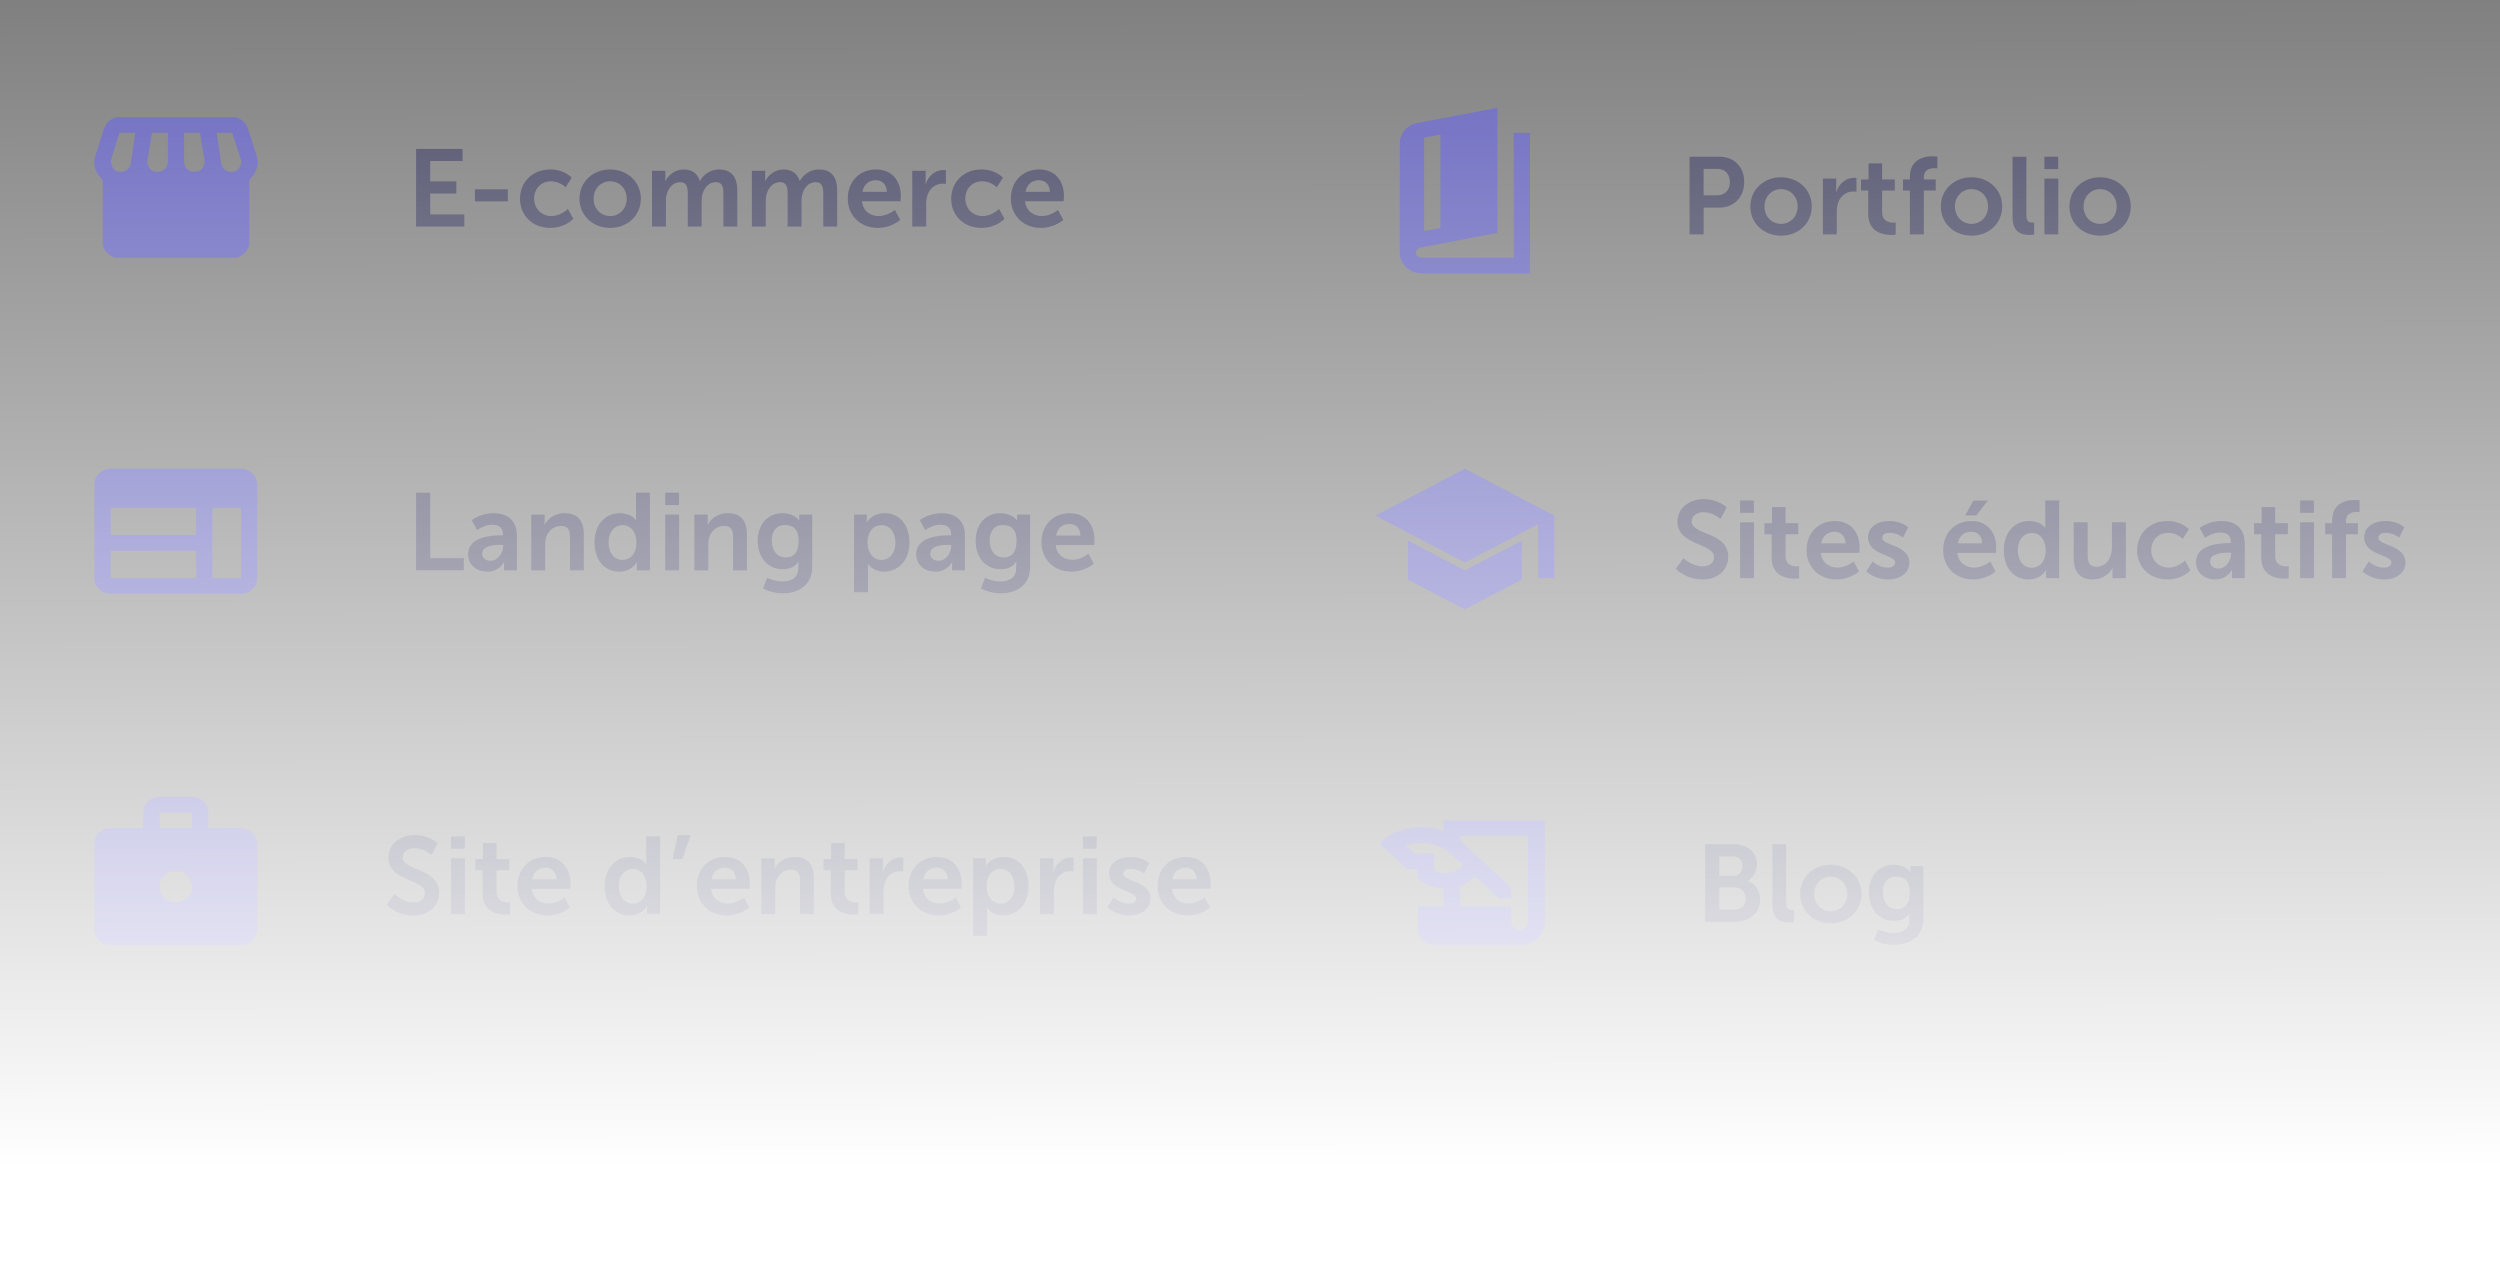 <svg width="320" height="164" viewBox="0 0 320 164" fill="none" xmlns="http://www.w3.org/2000/svg">
<rect x="0" y="0" width="320" height="164" fill="#808080" stroke="none"/>
<g opacity="0.5">
<path d="M31.901 23.05V31C31.901 31.55 31.697 32.021 31.289 32.413C30.881 32.804 30.391 33 29.818 33H15.234C14.661 33 14.171 32.804 13.763 32.413C13.355 32.021 13.151 31.55 13.151 31V23.05C12.752 22.7 12.444 22.25 12.226 21.7C12.009 21.15 12.005 20.55 12.213 19.9L13.307 16.5C13.446 16.067 13.694 15.708 14.049 15.425C14.405 15.142 14.818 15 15.286 15H29.766C30.234 15 30.642 15.137 30.989 15.412C31.337 15.688 31.588 16.05 31.745 16.5L32.839 19.9C33.047 20.55 33.042 21.142 32.825 21.675C32.608 22.208 32.3 22.667 31.901 23.05ZM24.818 22C25.286 22 25.642 21.846 25.885 21.538C26.128 21.229 26.224 20.883 26.172 20.5L25.599 17H23.568V20.7C23.568 21.05 23.689 21.354 23.932 21.613C24.175 21.871 24.47 22 24.818 22ZM20.13 22C20.529 22 20.855 21.871 21.107 21.613C21.358 21.354 21.484 21.05 21.484 20.7V17H19.453L18.88 20.5C18.811 20.9 18.902 21.25 19.154 21.55C19.405 21.85 19.731 22 20.13 22ZM15.495 22C15.807 22 16.081 21.892 16.315 21.675C16.549 21.458 16.693 21.183 16.745 20.85L17.318 17H15.286L14.245 20.35C14.141 20.683 14.197 21.042 14.414 21.425C14.631 21.808 14.991 22 15.495 22ZM29.557 22C30.061 22 30.425 21.808 30.651 21.425C30.877 21.042 30.929 20.683 30.807 20.35L29.713 17H27.734L28.307 20.85C28.359 21.183 28.503 21.458 28.737 21.675C28.971 21.892 29.245 22 29.557 22Z" fill="#504CFC"/>
</g>
<g opacity="0.5">
<path d="M14.167 76C13.594 76 13.103 75.804 12.695 75.412C12.287 75.021 12.083 74.55 12.083 74V62C12.083 61.45 12.287 60.979 12.695 60.587C13.103 60.196 13.594 60 14.167 60H30.833C31.406 60 31.897 60.196 32.305 60.587C32.713 60.979 32.917 61.45 32.917 62V74C32.917 74.55 32.713 75.021 32.305 75.412C31.897 75.804 31.406 76 30.833 76H14.167ZM14.167 74H25.104V70.5H14.167V74ZM27.188 74H30.833V65H27.188V74ZM14.167 68.5H25.104V65H14.167V68.5Z" fill="#504CFC"/>
</g>
<g opacity="0.5">
<path d="M183.667 121C183.071 121 182.561 120.804 182.136 120.413C181.712 120.021 181.5 119.55 181.5 119V116H184.75V113.75C184.118 113.717 183.518 113.588 182.949 113.363C182.38 113.138 181.861 112.8 181.392 112.35V111.25H180.146L176.625 108C177.275 107.233 178.078 106.692 179.035 106.375C179.992 106.058 180.958 105.9 181.933 105.9C182.421 105.9 182.895 105.933 183.355 106C183.816 106.067 184.281 106.192 184.75 106.375V105H197.75V118C197.75 118.833 197.434 119.542 196.802 120.125C196.17 120.708 195.403 121 194.5 121H183.667ZM186.917 116H193.417V118C193.417 118.283 193.52 118.521 193.728 118.713C193.936 118.904 194.193 119 194.5 119C194.807 119 195.064 118.904 195.272 118.713C195.48 118.521 195.583 118.283 195.583 118V107H186.917V107.6L193.417 113.6V115H191.9L188.813 112.15L188.596 112.35C188.343 112.583 188.077 112.792 187.797 112.975C187.517 113.158 187.224 113.3 186.917 113.4V116ZM181.067 109.25H183.558V111.4C183.775 111.533 184.001 111.625 184.235 111.675C184.47 111.725 184.714 111.75 184.967 111.75C185.382 111.75 185.757 111.692 186.091 111.575C186.425 111.458 186.754 111.25 187.079 110.95L187.296 110.75L185.779 109.35C185.256 108.867 184.669 108.504 184.019 108.263C183.369 108.021 182.674 107.9 181.933 107.9C181.572 107.9 181.229 107.925 180.904 107.975C180.579 108.025 180.254 108.1 179.929 108.2L181.067 109.25Z" fill="#504CFC"/>
</g>
<g opacity="0.5">
<path d="M182.031 35C181.25 35 180.577 34.746 180.013 34.237C179.449 33.729 179.167 33.1 179.167 32.35V18.4C179.167 17.767 179.371 17.2 179.779 16.7C180.187 16.2 180.72 15.883 181.38 15.75L191.667 13.8V29.8L181.797 31.7C181.641 31.733 181.51 31.812 181.406 31.938C181.302 32.062 181.25 32.2 181.25 32.35C181.25 32.533 181.328 32.688 181.484 32.812C181.641 32.938 181.823 33 182.031 33H193.75V17H195.833V35H182.031ZM182.292 29.575L184.375 29.175V17.225L182.292 17.625V29.575Z" fill="#504CFC"/>
</g>
<g opacity="0.5">
<path d="M14.167 121C13.594 121 13.103 120.804 12.695 120.413C12.287 120.021 12.083 119.55 12.083 119V108C12.083 107.45 12.287 106.979 12.695 106.588C13.103 106.196 13.594 106 14.167 106H18.333V104C18.333 103.45 18.537 102.979 18.945 102.588C19.353 102.196 19.844 102 20.417 102H24.583C25.156 102 25.647 102.196 26.055 102.588C26.463 102.979 26.667 103.45 26.667 104V106H30.833C31.406 106 31.897 106.196 32.305 106.588C32.713 106.979 32.917 107.45 32.917 108V119C32.917 119.55 32.713 120.021 32.305 120.413C31.897 120.804 31.406 121 30.833 121H14.167ZM20.417 106H24.583V104H20.417V106ZM22.5 115.5C23.073 115.5 23.563 115.304 23.971 114.913C24.379 114.521 24.583 114.05 24.583 113.5C24.583 112.95 24.379 112.479 23.971 112.088C23.563 111.696 23.073 111.5 22.5 111.5C21.927 111.5 21.437 111.696 21.029 112.088C20.621 112.479 20.417 112.95 20.417 113.5C20.417 114.05 20.621 114.521 21.029 114.913C21.437 115.304 21.927 115.5 22.5 115.5Z" fill="#504CFC"/>
</g>
<g opacity="0.5">
<path d="M53.26 29V19.06H59.21V20.614H55.066V23.218H58.412V24.772H55.066V27.446H59.434V29H53.26Z" fill="#17174F"/>
<path d="M60.789 25.78V24.226H65.003V25.78H60.789Z" fill="#17174F"/>
<path d="M66.558 25.43C66.558 23.4 68.07 21.692 70.436 21.692C72.298 21.692 73.18 22.756 73.18 22.756L72.396 23.974C72.396 23.974 71.654 23.204 70.534 23.204C69.218 23.204 68.364 24.198 68.364 25.416C68.364 26.62 69.232 27.656 70.59 27.656C71.794 27.656 72.69 26.746 72.69 26.746L73.376 28.006C73.376 28.006 72.354 29.168 70.436 29.168C68.07 29.168 66.558 27.502 66.558 25.43Z" fill="#17174F"/>
<path d="M74.173 25.43C74.173 23.246 75.923 21.692 78.093 21.692C80.277 21.692 82.027 23.246 82.027 25.43C82.027 27.628 80.277 29.168 78.107 29.168C75.923 29.168 74.173 27.628 74.173 25.43ZM75.979 25.43C75.979 26.76 76.945 27.656 78.107 27.656C79.255 27.656 80.221 26.76 80.221 25.43C80.221 24.114 79.255 23.204 78.107 23.204C76.945 23.204 75.979 24.114 75.979 25.43Z" fill="#17174F"/>
<path d="M83.455 29V21.86H85.163V22.686C85.163 22.952 85.135 23.176 85.135 23.176H85.163C85.513 22.476 86.367 21.692 87.487 21.692C88.579 21.692 89.279 22.196 89.573 23.162H89.601C89.993 22.392 90.917 21.692 92.037 21.692C93.521 21.692 94.375 22.532 94.375 24.408V29H92.597V24.744C92.597 23.932 92.443 23.316 91.617 23.316C90.707 23.316 90.105 24.044 89.895 24.94C89.825 25.22 89.811 25.528 89.811 25.864V29H88.033V24.744C88.033 23.974 87.907 23.316 87.067 23.316C86.143 23.316 85.541 24.044 85.317 24.954C85.247 25.22 85.233 25.542 85.233 25.864V29H83.455Z" fill="#17174F"/>
<path d="M96.238 29V21.86H97.946V22.686C97.946 22.952 97.918 23.176 97.918 23.176H97.946C98.296 22.476 99.15 21.692 100.27 21.692C101.362 21.692 102.062 22.196 102.356 23.162H102.384C102.776 22.392 103.7 21.692 104.82 21.692C106.304 21.692 107.158 22.532 107.158 24.408V29H105.38V24.744C105.38 23.932 105.226 23.316 104.4 23.316C103.49 23.316 102.888 24.044 102.678 24.94C102.608 25.22 102.594 25.528 102.594 25.864V29H100.816V24.744C100.816 23.974 100.69 23.316 99.85 23.316C98.926 23.316 98.324 24.044 98.1 24.954C98.03 25.22 98.016 25.542 98.016 25.864V29H96.238Z" fill="#17174F"/>
<path d="M108.517 25.43C108.517 23.232 110.015 21.692 112.143 21.692C114.201 21.692 115.307 23.19 115.307 25.08C115.307 25.29 115.265 25.766 115.265 25.766H110.337C110.449 27.012 111.415 27.656 112.479 27.656C113.627 27.656 114.537 26.872 114.537 26.872L115.223 28.146C115.223 28.146 114.131 29.168 112.353 29.168C109.987 29.168 108.517 27.46 108.517 25.43ZM110.393 24.548H113.515C113.487 23.582 112.885 23.064 112.101 23.064C111.191 23.064 110.561 23.624 110.393 24.548Z" fill="#17174F"/>
<path d="M116.773 29V21.86H118.481V23.092C118.481 23.358 118.453 23.596 118.453 23.596H118.481C118.803 22.574 119.657 21.762 120.749 21.762C120.917 21.762 121.071 21.79 121.071 21.79V23.54C121.071 23.54 120.889 23.512 120.651 23.512C119.895 23.512 119.041 23.946 118.705 25.01C118.593 25.36 118.551 25.752 118.551 26.172V29H116.773Z" fill="#17174F"/>
<path d="M121.751 25.43C121.751 23.4 123.263 21.692 125.629 21.692C127.491 21.692 128.373 22.756 128.373 22.756L127.589 23.974C127.589 23.974 126.847 23.204 125.727 23.204C124.411 23.204 123.557 24.198 123.557 25.416C123.557 26.62 124.425 27.656 125.783 27.656C126.987 27.656 127.883 26.746 127.883 26.746L128.569 28.006C128.569 28.006 127.547 29.168 125.629 29.168C123.263 29.168 121.751 27.502 121.751 25.43Z" fill="#17174F"/>
<path d="M129.394 25.43C129.394 23.232 130.892 21.692 133.02 21.692C135.078 21.692 136.184 23.19 136.184 25.08C136.184 25.29 136.142 25.766 136.142 25.766H131.214C131.326 27.012 132.292 27.656 133.356 27.656C134.504 27.656 135.414 26.872 135.414 26.872L136.1 28.146C136.1 28.146 135.008 29.168 133.23 29.168C130.864 29.168 129.394 27.46 129.394 25.43ZM131.27 24.548H134.392C134.364 23.582 133.762 23.064 132.978 23.064C132.068 23.064 131.438 23.624 131.27 24.548Z" fill="#17174F"/>
<path d="M53.26 73V63.06H55.066V71.446H59.364V73H53.26Z" fill="#17174F"/>
<path d="M59.925 70.942C59.925 68.674 62.991 68.52 64.153 68.52H64.391V68.422C64.391 67.484 63.803 67.162 63.019 67.162C61.997 67.162 61.059 67.848 61.059 67.848L60.387 66.574C60.387 66.574 61.493 65.692 63.187 65.692C65.063 65.692 66.155 66.728 66.155 68.534V73H64.517V72.412C64.517 72.132 64.545 71.908 64.545 71.908H64.517C64.531 71.908 63.971 73.168 62.347 73.168C61.073 73.168 59.925 72.37 59.925 70.942ZM61.717 70.858C61.717 71.334 62.067 71.782 62.795 71.782C63.733 71.782 64.405 70.774 64.405 69.906V69.738H64.097C63.187 69.738 61.717 69.864 61.717 70.858Z" fill="#17174F"/>
<path d="M68.005 73V65.86H69.713V66.686C69.713 66.952 69.685 67.176 69.685 67.176H69.713C70.021 66.574 70.805 65.692 72.247 65.692C73.829 65.692 74.725 66.518 74.725 68.408V73H72.961V68.772C72.961 67.904 72.737 67.316 71.827 67.316C70.875 67.316 70.175 67.918 69.909 68.772C69.811 69.066 69.783 69.388 69.783 69.724V73H68.005Z" fill="#17174F"/>
<path d="M76.101 69.43C76.101 67.162 77.445 65.692 79.335 65.692C80.903 65.692 81.393 66.602 81.393 66.602H81.421C81.421 66.602 81.407 66.42 81.407 66.196V63.06H83.185V73H81.505V72.412C81.505 72.146 81.533 71.95 81.533 71.95H81.505C81.505 71.95 80.903 73.168 79.265 73.168C77.333 73.168 76.101 71.642 76.101 69.43ZM77.893 69.43C77.893 70.788 78.621 71.67 79.671 71.67C80.595 71.67 81.463 70.998 81.463 69.416C81.463 68.31 80.875 67.218 79.685 67.218C78.705 67.218 77.893 68.016 77.893 69.43Z" fill="#17174F"/>
<path d="M85.15 64.642V63.06H86.914V64.642H85.15ZM85.15 73V65.86H86.928V73H85.15Z" fill="#17174F"/>
<path d="M88.882 73V65.86H90.59V66.686C90.59 66.952 90.562 67.176 90.562 67.176H90.59C90.898 66.574 91.682 65.692 93.124 65.692C94.706 65.692 95.602 66.518 95.602 68.408V73H93.838V68.772C93.838 67.904 93.614 67.316 92.704 67.316C91.752 67.316 91.052 67.918 90.786 68.772C90.688 69.066 90.66 69.388 90.66 69.724V73H88.882Z" fill="#17174F"/>
<path d="M98.196 73.966C98.196 73.966 99.092 74.428 100.17 74.428C101.262 74.428 102.186 73.966 102.186 72.692V72.272C102.186 72.104 102.214 71.894 102.214 71.894H102.186C101.766 72.524 101.15 72.86 100.198 72.86C98.154 72.86 96.992 71.208 96.992 69.248C96.992 67.288 98.098 65.692 100.156 65.692C101.71 65.692 102.27 66.602 102.27 66.602H102.312C102.312 66.602 102.298 66.518 102.298 66.406V65.86H103.964V72.566C103.964 75.016 102.06 75.94 100.198 75.94C99.302 75.94 98.35 75.688 97.664 75.324L98.196 73.966ZM100.576 71.362C101.43 71.362 102.228 70.872 102.228 69.262C102.228 67.638 101.43 67.204 100.464 67.204C99.386 67.204 98.784 67.988 98.784 69.192C98.784 70.438 99.428 71.362 100.576 71.362Z" fill="#17174F"/>
<path d="M109.322 75.8V65.86H110.946V66.378C110.946 66.644 110.918 66.868 110.918 66.868H110.946C110.946 66.868 111.562 65.692 113.242 65.692C115.174 65.692 116.406 67.218 116.406 69.43C116.406 71.698 115.02 73.168 113.144 73.168C111.73 73.168 111.1 72.188 111.1 72.188H111.072C111.072 72.188 111.1 72.44 111.1 72.804V75.8H109.322ZM111.044 69.472C111.044 70.578 111.646 71.67 112.822 71.67C113.802 71.67 114.614 70.872 114.614 69.458C114.614 68.1 113.886 67.218 112.836 67.218C111.912 67.218 111.044 67.89 111.044 69.472Z" fill="#17174F"/>
<path d="M117.278 70.942C117.278 68.674 120.344 68.52 121.506 68.52H121.744V68.422C121.744 67.484 121.156 67.162 120.372 67.162C119.35 67.162 118.412 67.848 118.412 67.848L117.74 66.574C117.74 66.574 118.846 65.692 120.54 65.692C122.416 65.692 123.508 66.728 123.508 68.534V73H121.87V72.412C121.87 72.132 121.898 71.908 121.898 71.908H121.87C121.884 71.908 121.324 73.168 119.7 73.168C118.426 73.168 117.278 72.37 117.278 70.942ZM119.07 70.858C119.07 71.334 119.42 71.782 120.148 71.782C121.086 71.782 121.758 70.774 121.758 69.906V69.738H121.45C120.54 69.738 119.07 69.864 119.07 70.858Z" fill="#17174F"/>
<path d="M126.087 73.966C126.087 73.966 126.983 74.428 128.061 74.428C129.153 74.428 130.077 73.966 130.077 72.692V72.272C130.077 72.104 130.105 71.894 130.105 71.894H130.077C129.657 72.524 129.041 72.86 128.089 72.86C126.045 72.86 124.883 71.208 124.883 69.248C124.883 67.288 125.989 65.692 128.047 65.692C129.601 65.692 130.161 66.602 130.161 66.602H130.203C130.203 66.602 130.189 66.518 130.189 66.406V65.86H131.855V72.566C131.855 75.016 129.951 75.94 128.089 75.94C127.193 75.94 126.241 75.688 125.555 75.324L126.087 73.966ZM128.467 71.362C129.321 71.362 130.119 70.872 130.119 69.262C130.119 67.638 129.321 67.204 128.355 67.204C127.277 67.204 126.675 67.988 126.675 69.192C126.675 70.438 127.319 71.362 128.467 71.362Z" fill="#17174F"/>
<path d="M133.304 69.43C133.304 67.232 134.802 65.692 136.93 65.692C138.988 65.692 140.094 67.19 140.094 69.08C140.094 69.29 140.052 69.766 140.052 69.766H135.124C135.236 71.012 136.202 71.656 137.266 71.656C138.414 71.656 139.324 70.872 139.324 70.872L140.01 72.146C140.01 72.146 138.918 73.168 137.14 73.168C134.774 73.168 133.304 71.46 133.304 69.43ZM135.18 68.548H138.302C138.274 67.582 137.672 67.064 136.888 67.064C135.978 67.064 135.348 67.624 135.18 68.548Z" fill="#17174F"/>
<path d="M218.26 118V108.06H221.816C223.608 108.06 224.882 108.984 224.882 110.622C224.882 111.546 224.434 112.344 223.678 112.75V112.778C224.77 113.1 225.288 114.108 225.288 115.116C225.288 117.104 223.692 118 221.858 118H218.26ZM220.066 112.12H221.816C222.6 112.12 223.048 111.56 223.048 110.846C223.048 110.132 222.628 109.614 221.788 109.614H220.066V112.12ZM220.066 116.446H221.998C222.922 116.446 223.44 115.844 223.44 115.004C223.44 114.178 222.908 113.576 221.998 113.576H220.066V116.446Z" fill="#17174F"/>
<path d="M226.864 115.774V108.06H228.628V115.508C228.628 116.292 228.894 116.488 229.356 116.488C229.496 116.488 229.622 116.474 229.622 116.474V118.028C229.622 118.028 229.356 118.07 229.062 118.07C228.082 118.07 226.864 117.818 226.864 115.774Z" fill="#17174F"/>
<path d="M230.409 114.43C230.409 112.246 232.159 110.692 234.329 110.692C236.513 110.692 238.263 112.246 238.263 114.43C238.263 116.628 236.513 118.168 234.343 118.168C232.159 118.168 230.409 116.628 230.409 114.43ZM232.215 114.43C232.215 115.76 233.181 116.656 234.343 116.656C235.491 116.656 236.457 115.76 236.457 114.43C236.457 113.114 235.491 112.204 234.343 112.204C233.181 112.204 232.215 113.114 232.215 114.43Z" fill="#17174F"/>
<path d="M240.419 118.966C240.419 118.966 241.315 119.428 242.393 119.428C243.485 119.428 244.409 118.966 244.409 117.692V117.272C244.409 117.104 244.437 116.894 244.437 116.894H244.409C243.989 117.524 243.373 117.86 242.421 117.86C240.377 117.86 239.215 116.208 239.215 114.248C239.215 112.288 240.321 110.692 242.379 110.692C243.933 110.692 244.493 111.602 244.493 111.602H244.535C244.535 111.602 244.521 111.518 244.521 111.406V110.86H246.187V117.566C246.187 120.016 244.283 120.94 242.421 120.94C241.525 120.94 240.573 120.688 239.887 120.324L240.419 118.966ZM242.799 116.362C243.653 116.362 244.451 115.872 244.451 114.262C244.451 112.638 243.653 112.204 242.687 112.204C241.609 112.204 241.007 112.988 241.007 114.192C241.007 115.438 241.651 116.362 242.799 116.362Z" fill="#17174F"/>
<path d="M216.26 30V20.06H220.096C221.958 20.06 223.26 21.362 223.26 23.294C223.26 25.226 221.958 26.57 220.096 26.57H218.066V30H216.26ZM218.066 25.002H219.76C220.81 25.002 221.426 24.33 221.426 23.294C221.426 22.272 220.81 21.614 219.788 21.614H218.066V25.002Z" fill="#17174F"/>
<path d="M224.048 26.43C224.048 24.246 225.798 22.692 227.968 22.692C230.152 22.692 231.902 24.246 231.902 26.43C231.902 28.628 230.152 30.168 227.982 30.168C225.798 30.168 224.048 28.628 224.048 26.43ZM225.854 26.43C225.854 27.76 226.82 28.656 227.982 28.656C229.13 28.656 230.096 27.76 230.096 26.43C230.096 25.114 229.13 24.204 227.982 24.204C226.82 24.204 225.854 25.114 225.854 26.43Z" fill="#17174F"/>
<path d="M233.33 30V22.86H235.038V24.092C235.038 24.358 235.01 24.596 235.01 24.596H235.038C235.36 23.574 236.214 22.762 237.306 22.762C237.474 22.762 237.628 22.79 237.628 22.79V24.54C237.628 24.54 237.446 24.512 237.208 24.512C236.452 24.512 235.598 24.946 235.262 26.01C235.15 26.36 235.108 26.752 235.108 27.172V30H233.33Z" fill="#17174F"/>
<path d="M239.134 27.382V24.386H238.21V22.972H239.176V20.914H240.912V22.972H242.536V24.386H240.912V27.158C240.912 28.334 241.836 28.502 242.326 28.502C242.522 28.502 242.648 28.474 242.648 28.474V30.028C242.648 30.028 242.438 30.07 242.102 30.07C241.108 30.07 239.134 29.776 239.134 27.382Z" fill="#17174F"/>
<path d="M244.467 30V24.386H243.585V22.972H244.467V22.65C244.467 20.312 246.385 20.004 247.379 20.004C247.743 20.004 247.981 20.046 247.981 20.046V21.558C247.981 21.558 247.827 21.53 247.617 21.53C247.113 21.53 246.245 21.656 246.245 22.692V22.972H247.771V24.386H246.245V30H244.467Z" fill="#17174F"/>
<path d="M248.425 26.43C248.425 24.246 250.175 22.692 252.345 22.692C254.529 22.692 256.279 24.246 256.279 26.43C256.279 28.628 254.529 30.168 252.359 30.168C250.175 30.168 248.425 28.628 248.425 26.43ZM250.231 26.43C250.231 27.76 251.197 28.656 252.359 28.656C253.507 28.656 254.473 27.76 254.473 26.43C254.473 25.114 253.507 24.204 252.359 24.204C251.197 24.204 250.231 25.114 250.231 26.43Z" fill="#17174F"/>
<path d="M257.609 27.774V20.06H259.373V27.508C259.373 28.292 259.639 28.488 260.101 28.488C260.241 28.488 260.367 28.474 260.367 28.474V30.028C260.367 30.028 260.101 30.07 259.807 30.07C258.827 30.07 257.609 29.818 257.609 27.774Z" fill="#17174F"/>
<path d="M261.685 21.642V20.06H263.449V21.642H261.685ZM261.685 30V22.86H263.463V30H261.685Z" fill="#17174F"/>
<path d="M264.886 26.43C264.886 24.246 266.636 22.692 268.806 22.692C270.99 22.692 272.74 24.246 272.74 26.43C272.74 28.628 270.99 30.168 268.82 30.168C266.636 30.168 264.886 28.628 264.886 26.43ZM266.692 26.43C266.692 27.76 267.658 28.656 268.82 28.656C269.968 28.656 270.934 27.76 270.934 26.43C270.934 25.114 269.968 24.204 268.82 24.204C267.658 24.204 266.692 25.114 266.692 26.43Z" fill="#17174F"/>
<path d="M49.504 115.81L50.484 114.452C50.484 114.452 51.562 115.502 52.962 115.502C53.718 115.502 54.404 115.11 54.404 114.298C54.404 112.52 49.714 112.828 49.714 109.776C49.714 108.124 51.142 106.892 53.046 106.892C55.006 106.892 56.014 107.956 56.014 107.956L55.23 109.426C55.23 109.426 54.278 108.558 53.032 108.558C52.192 108.558 51.534 109.048 51.534 109.748C51.534 111.512 56.21 111.078 56.21 114.256C56.21 115.838 55.006 117.168 52.934 117.168C50.722 117.168 49.504 115.81 49.504 115.81Z" fill="#17174F"/>
<path d="M57.732 108.642V107.06H59.496V108.642H57.732ZM57.732 117V109.86H59.51V117H57.732Z" fill="#17174F"/>
<path d="M61.772 114.382V111.386H60.848V109.972H61.814V107.914H63.55V109.972H65.174V111.386H63.55V114.158C63.55 115.334 64.474 115.502 64.964 115.502C65.16 115.502 65.286 115.474 65.286 115.474V117.028C65.286 117.028 65.076 117.07 64.74 117.07C63.746 117.07 61.772 116.776 61.772 114.382Z" fill="#17174F"/>
<path d="M66.238 113.43C66.238 111.232 67.736 109.692 69.864 109.692C71.922 109.692 73.028 111.19 73.028 113.08C73.028 113.29 72.986 113.766 72.986 113.766H68.058C68.17 115.012 69.136 115.656 70.2 115.656C71.348 115.656 72.258 114.872 72.258 114.872L72.944 116.146C72.944 116.146 71.852 117.168 70.074 117.168C67.708 117.168 66.238 115.46 66.238 113.43ZM68.114 112.548H71.236C71.208 111.582 70.606 111.064 69.822 111.064C68.912 111.064 68.282 111.624 68.114 112.548Z" fill="#17174F"/>
<path d="M77.408 113.43C77.408 111.162 78.752 109.692 80.642 109.692C82.21 109.692 82.7 110.602 82.7 110.602H82.728C82.728 110.602 82.714 110.42 82.714 110.196V107.06H84.492V117H82.812V116.412C82.812 116.146 82.84 115.95 82.84 115.95H82.812C82.812 115.95 82.21 117.168 80.572 117.168C78.64 117.168 77.408 115.642 77.408 113.43ZM79.2 113.43C79.2 114.788 79.928 115.67 80.978 115.67C81.902 115.67 82.77 114.998 82.77 113.416C82.77 112.31 82.182 111.218 80.992 111.218C80.012 111.218 79.2 112.016 79.2 113.43Z" fill="#17174F"/>
<path d="M86.093 109.958L86.751 106.892H88.389L87.353 109.958H86.093Z" fill="#17174F"/>
<path d="M89.193 113.43C89.193 111.232 90.691 109.692 92.819 109.692C94.877 109.692 95.983 111.19 95.983 113.08C95.983 113.29 95.941 113.766 95.941 113.766H91.013C91.125 115.012 92.091 115.656 93.155 115.656C94.303 115.656 95.213 114.872 95.213 114.872L95.899 116.146C95.899 116.146 94.807 117.168 93.029 117.168C90.663 117.168 89.193 115.46 89.193 113.43ZM91.069 112.548H94.191C94.163 111.582 93.561 111.064 92.777 111.064C91.867 111.064 91.237 111.624 91.069 112.548Z" fill="#17174F"/>
<path d="M97.449 117V109.86H99.157V110.686C99.157 110.952 99.129 111.176 99.129 111.176H99.157C99.465 110.574 100.249 109.692 101.691 109.692C103.273 109.692 104.169 110.518 104.169 112.408V117H102.405V112.772C102.405 111.904 102.181 111.316 101.271 111.316C100.319 111.316 99.619 111.918 99.353 112.772C99.255 113.066 99.227 113.388 99.227 113.724V117H97.449Z" fill="#17174F"/>
<path d="M106.343 114.382V111.386H105.419V109.972H106.385V107.914H108.121V109.972H109.745V111.386H108.121V114.158C108.121 115.334 109.045 115.502 109.535 115.502C109.731 115.502 109.857 115.474 109.857 115.474V117.028C109.857 117.028 109.647 117.07 109.311 117.07C108.317 117.07 106.343 116.776 106.343 114.382Z" fill="#17174F"/>
<path d="M111.312 117V109.86H113.02V111.092C113.02 111.358 112.992 111.596 112.992 111.596H113.02C113.342 110.574 114.196 109.762 115.288 109.762C115.456 109.762 115.61 109.79 115.61 109.79V111.54C115.61 111.54 115.428 111.512 115.19 111.512C114.434 111.512 113.58 111.946 113.244 113.01C113.132 113.36 113.09 113.752 113.09 114.172V117H111.312Z" fill="#17174F"/>
<path d="M116.304 113.43C116.304 111.232 117.802 109.692 119.93 109.692C121.988 109.692 123.094 111.19 123.094 113.08C123.094 113.29 123.052 113.766 123.052 113.766H118.124C118.236 115.012 119.202 115.656 120.266 115.656C121.414 115.656 122.324 114.872 122.324 114.872L123.01 116.146C123.01 116.146 121.918 117.168 120.14 117.168C117.774 117.168 116.304 115.46 116.304 113.43ZM118.18 112.548H121.302C121.274 111.582 120.672 111.064 119.888 111.064C118.978 111.064 118.348 111.624 118.18 112.548Z" fill="#17174F"/>
<path d="M124.56 119.8V109.86H126.184V110.378C126.184 110.644 126.156 110.868 126.156 110.868H126.184C126.184 110.868 126.8 109.692 128.48 109.692C130.412 109.692 131.644 111.218 131.644 113.43C131.644 115.698 130.258 117.168 128.382 117.168C126.968 117.168 126.338 116.188 126.338 116.188H126.31C126.31 116.188 126.338 116.44 126.338 116.804V119.8H124.56ZM126.282 113.472C126.282 114.578 126.884 115.67 128.06 115.67C129.04 115.67 129.852 114.872 129.852 113.458C129.852 112.1 129.124 111.218 128.074 111.218C127.15 111.218 126.282 111.89 126.282 113.472Z" fill="#17174F"/>
<path d="M133.119 117V109.86H134.827V111.092C134.827 111.358 134.799 111.596 134.799 111.596H134.827C135.149 110.574 136.003 109.762 137.095 109.762C137.263 109.762 137.417 109.79 137.417 109.79V111.54C137.417 111.54 137.235 111.512 136.997 111.512C136.241 111.512 135.387 111.946 135.051 113.01C134.939 113.36 134.897 113.752 134.897 114.172V117H133.119Z" fill="#17174F"/>
<path d="M138.615 108.642V107.06H140.379V108.642H138.615ZM138.615 117V109.86H140.393V117H138.615Z" fill="#17174F"/>
<path d="M141.745 116.118L142.557 114.872C142.557 114.872 143.341 115.656 144.503 115.656C145.007 115.656 145.441 115.432 145.441 115.012C145.441 113.948 141.969 114.088 141.969 111.792C141.969 110.462 143.159 109.692 144.699 109.692C146.309 109.692 147.093 110.504 147.093 110.504L146.435 111.82C146.435 111.82 145.777 111.204 144.685 111.204C144.223 111.204 143.775 111.4 143.775 111.848C143.775 112.856 147.247 112.73 147.247 115.026C147.247 116.216 146.211 117.168 144.517 117.168C142.739 117.168 141.745 116.118 141.745 116.118Z" fill="#17174F"/>
<path d="M148.173 113.43C148.173 111.232 149.671 109.692 151.799 109.692C153.857 109.692 154.963 111.19 154.963 113.08C154.963 113.29 154.921 113.766 154.921 113.766H149.993C150.105 115.012 151.071 115.656 152.135 115.656C153.283 115.656 154.193 114.872 154.193 114.872L154.879 116.146C154.879 116.146 153.787 117.168 152.009 117.168C149.643 117.168 148.173 115.46 148.173 113.43ZM150.049 112.548H153.171C153.143 111.582 152.541 111.064 151.757 111.064C150.847 111.064 150.217 111.624 150.049 112.548Z" fill="#17174F"/>
<path d="M214.504 72.81L215.484 71.452C215.484 71.452 216.562 72.502 217.962 72.502C218.718 72.502 219.404 72.11 219.404 71.298C219.404 69.52 214.714 69.828 214.714 66.776C214.714 65.124 216.142 63.892 218.046 63.892C220.006 63.892 221.014 64.956 221.014 64.956L220.23 66.426C220.23 66.426 219.278 65.558 218.032 65.558C217.192 65.558 216.534 66.048 216.534 66.748C216.534 68.512 221.21 68.078 221.21 71.256C221.21 72.838 220.006 74.168 217.934 74.168C215.722 74.168 214.504 72.81 214.504 72.81Z" fill="#17174F"/>
<path d="M222.732 65.642V64.06H224.496V65.642H222.732ZM222.732 74V66.86H224.51V74H222.732Z" fill="#17174F"/>
<path d="M226.772 71.382V68.386H225.848V66.972H226.814V64.914H228.55V66.972H230.174V68.386H228.55V71.158C228.55 72.334 229.474 72.502 229.964 72.502C230.16 72.502 230.286 72.474 230.286 72.474V74.028C230.286 74.028 230.076 74.07 229.74 74.07C228.746 74.07 226.772 73.776 226.772 71.382Z" fill="#17174F"/>
<path d="M231.238 70.43C231.238 68.232 232.736 66.692 234.864 66.692C236.922 66.692 238.028 68.19 238.028 70.08C238.028 70.29 237.986 70.766 237.986 70.766H233.058C233.17 72.012 234.136 72.656 235.2 72.656C236.348 72.656 237.258 71.872 237.258 71.872L237.944 73.146C237.944 73.146 236.852 74.168 235.074 74.168C232.708 74.168 231.238 72.46 231.238 70.43ZM233.114 69.548H236.236C236.208 68.582 235.606 68.064 234.822 68.064C233.912 68.064 233.282 68.624 233.114 69.548Z" fill="#17174F"/>
<path d="M238.892 73.118L239.704 71.872C239.704 71.872 240.488 72.656 241.65 72.656C242.154 72.656 242.588 72.432 242.588 72.012C242.588 70.948 239.116 71.088 239.116 68.792C239.116 67.462 240.306 66.692 241.846 66.692C243.456 66.692 244.24 67.504 244.24 67.504L243.582 68.82C243.582 68.82 242.924 68.204 241.832 68.204C241.37 68.204 240.922 68.4 240.922 68.848C240.922 69.856 244.394 69.73 244.394 72.026C244.394 73.216 243.358 74.168 241.664 74.168C239.886 74.168 238.892 73.118 238.892 73.118Z" fill="#17174F"/>
<path d="M248.724 70.43C248.724 68.232 250.222 66.692 252.35 66.692C254.408 66.692 255.514 68.19 255.514 70.08C255.514 70.29 255.472 70.766 255.472 70.766H250.544C250.656 72.012 251.622 72.656 252.686 72.656C253.834 72.656 254.744 71.872 254.744 71.872L255.43 73.146C255.43 73.146 254.338 74.168 252.56 74.168C250.194 74.168 248.724 72.46 248.724 70.43ZM250.6 69.548H253.722C253.694 68.582 253.092 68.064 252.308 68.064C251.398 68.064 250.768 68.624 250.6 69.548ZM251.538 65.978L252.602 64.074H254.436L252.966 65.978H251.538Z" fill="#17174F"/>
<path d="M256.49 70.43C256.49 68.162 257.834 66.692 259.724 66.692C261.292 66.692 261.782 67.602 261.782 67.602H261.81C261.81 67.602 261.796 67.42 261.796 67.196V64.06H263.574V74H261.894V73.412C261.894 73.146 261.922 72.95 261.922 72.95H261.894C261.894 72.95 261.292 74.168 259.654 74.168C257.722 74.168 256.49 72.642 256.49 70.43ZM258.282 70.43C258.282 71.788 259.01 72.67 260.06 72.67C260.984 72.67 261.852 71.998 261.852 70.416C261.852 69.31 261.264 68.218 260.074 68.218C259.094 68.218 258.282 69.016 258.282 70.43Z" fill="#17174F"/>
<path d="M265.441 71.452V66.86H267.219V71.088C267.219 71.956 267.443 72.544 268.325 72.544C269.613 72.544 270.327 71.41 270.327 70.136V66.86H272.105V74H270.397V73.188C270.397 72.908 270.425 72.684 270.425 72.684H270.397C270.047 73.426 269.137 74.168 267.919 74.168C266.393 74.168 265.441 73.398 265.441 71.452Z" fill="#17174F"/>
<path d="M273.552 70.43C273.552 68.4 275.064 66.692 277.43 66.692C279.292 66.692 280.174 67.756 280.174 67.756L279.39 68.974C279.39 68.974 278.648 68.204 277.528 68.204C276.212 68.204 275.358 69.198 275.358 70.416C275.358 71.62 276.226 72.656 277.584 72.656C278.788 72.656 279.684 71.746 279.684 71.746L280.37 73.006C280.37 73.006 279.348 74.168 277.43 74.168C275.064 74.168 273.552 72.502 273.552 70.43Z" fill="#17174F"/>
<path d="M281.097 71.942C281.097 69.674 284.163 69.52 285.325 69.52H285.563V69.422C285.563 68.484 284.975 68.162 284.191 68.162C283.169 68.162 282.231 68.848 282.231 68.848L281.559 67.574C281.559 67.574 282.665 66.692 284.359 66.692C286.235 66.692 287.327 67.728 287.327 69.534V74H285.689V73.412C285.689 73.132 285.717 72.908 285.717 72.908H285.689C285.703 72.908 285.143 74.168 283.519 74.168C282.245 74.168 281.097 73.37 281.097 71.942ZM282.889 71.858C282.889 72.334 283.239 72.782 283.967 72.782C284.905 72.782 285.577 71.774 285.577 70.906V70.738H285.269C284.359 70.738 282.889 70.864 282.889 71.858Z" fill="#17174F"/>
<path d="M289.444 71.382V68.386H288.52V66.972H289.486V64.914H291.222V66.972H292.846V68.386H291.222V71.158C291.222 72.334 292.146 72.502 292.636 72.502C292.832 72.502 292.958 72.474 292.958 72.474V74.028C292.958 74.028 292.748 74.07 292.412 74.07C291.418 74.07 289.444 73.776 289.444 71.382Z" fill="#17174F"/>
<path d="M294.414 65.642V64.06H296.178V65.642H294.414ZM294.414 74V66.86H296.192V74H294.414Z" fill="#17174F"/>
<path d="M298.51 74V68.386H297.628V66.972H298.51V66.65C298.51 64.312 300.428 64.004 301.422 64.004C301.786 64.004 302.024 64.046 302.024 64.046V65.558C302.024 65.558 301.87 65.53 301.66 65.53C301.156 65.53 300.288 65.656 300.288 66.692V66.972H301.814V68.386H300.288V74H298.51Z" fill="#17174F"/>
<path d="M302.398 73.118L303.21 71.872C303.21 71.872 303.994 72.656 305.156 72.656C305.66 72.656 306.094 72.432 306.094 72.012C306.094 70.948 302.622 71.088 302.622 68.792C302.622 67.462 303.812 66.692 305.352 66.692C306.962 66.692 307.746 67.504 307.746 67.504L307.088 68.82C307.088 68.82 306.43 68.204 305.338 68.204C304.876 68.204 304.428 68.4 304.428 68.848C304.428 69.856 307.9 69.73 307.9 72.026C307.9 73.216 306.864 74.168 305.17 74.168C303.392 74.168 302.398 73.118 302.398 73.118Z" fill="#17174F"/>
<path d="M196.875 74V67.1L187.5 72L176.042 66L187.5 60L198.958 66V74H196.875ZM187.5 78L180.208 74.2V69.2L187.5 73L194.792 69.2V74.2L187.5 78Z" fill="#504CFC"/>
</g>
<rect width="320" height="164" fill="url(#paint0_linear_645_159)"/>
<defs>
<linearGradient id="paint0_linear_645_159" x1="160" y1="0" x2="160.243" y2="149.874" gradientUnits="userSpaceOnUse">
<stop stop-color="white" stop-opacity="0"/>
<stop offset="1" stop-color="white"/>
</linearGradient>
</defs>
</svg>

